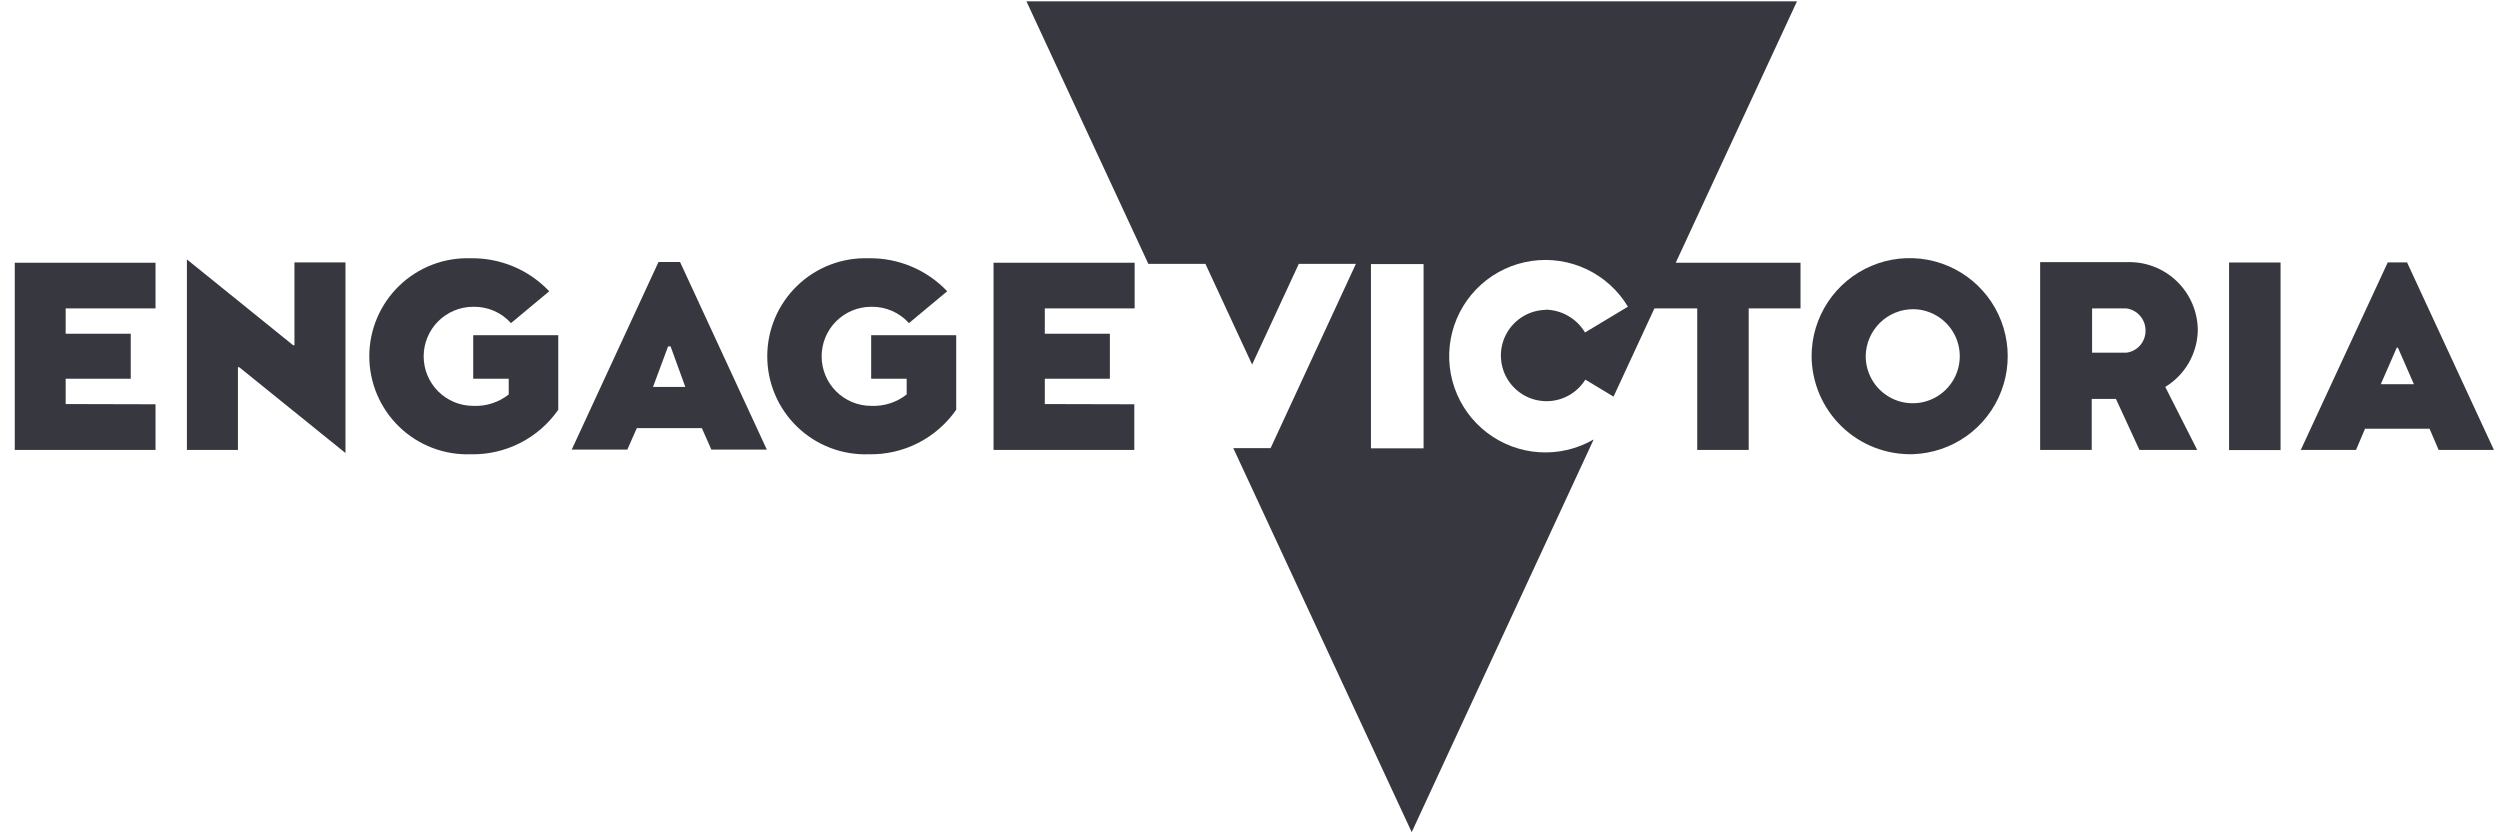 <svg width="144" height="48" viewBox="0 0 144 48" fill="none" xmlns="http://www.w3.org/2000/svg">
<g clip-path="url(#clip0_40000001_10181)">
<path d="M110.2 17.809C110.735 17.814 111.257 17.978 111.699 18.279C112.141 18.58 112.484 19.006 112.685 19.501C112.886 19.997 112.935 20.541 112.827 21.065C112.719 21.589 112.459 22.07 112.078 22.445C111.698 22.822 111.214 23.076 110.689 23.178C110.164 23.28 109.62 23.224 109.127 23.017C108.634 22.81 108.212 22.462 107.917 22.016C107.621 21.57 107.464 21.047 107.465 20.512C107.474 19.792 107.766 19.105 108.278 18.599C108.79 18.093 109.481 17.809 110.2 17.809ZM110.2 26.16C111.308 26.12 112.379 25.755 113.281 25.111C114.183 24.466 114.875 23.571 115.271 22.536C115.668 21.501 115.751 20.372 115.51 19.29C115.27 18.208 114.717 17.221 113.919 16.451C113.122 15.682 112.115 15.164 111.026 14.962C109.936 14.76 108.811 14.883 107.791 15.316C106.77 15.749 105.9 16.472 105.288 17.396C104.676 18.32 104.349 19.404 104.348 20.512C104.352 21.27 104.508 22.019 104.806 22.716C105.104 23.413 105.539 24.043 106.084 24.569C106.629 25.096 107.274 25.508 107.981 25.781C108.688 26.054 109.443 26.183 110.2 26.16Z" fill="#05060F" fill-opacity="0.8"/>
<path d="M122.477 20.315H120.504V17.764H122.477C122.786 17.805 123.069 17.959 123.272 18.195C123.476 18.431 123.586 18.734 123.582 19.046C123.586 19.356 123.475 19.657 123.271 19.891C123.068 20.125 122.785 20.276 122.477 20.315ZM124.719 22.287C125.278 21.947 125.742 21.472 126.07 20.906C126.397 20.339 126.577 19.7 126.593 19.046C126.594 18.513 126.486 17.985 126.277 17.495C126.068 17.005 125.762 16.562 125.378 16.194C124.993 15.825 124.538 15.538 124.039 15.35C123.541 15.162 123.009 15.077 122.477 15.1H117.512V25.917H120.484V22.978H121.878L123.233 25.917H126.56L124.719 22.287Z" fill="#05060F" fill-opacity="0.8"/>
<path d="M131.36 15.12H128.395V25.924H131.36V15.12Z" fill="#05060F" fill-opacity="0.8"/>
<path d="M138.054 20.025H138.12L139.04 22.129H137.134L138.054 20.025ZM137.535 15.113L132.524 25.917H135.707L136.226 24.694H139.941L140.467 25.917H143.65L138.646 15.113H137.535Z" fill="#05060F" fill-opacity="0.8"/>
<path d="M81.998 25.825H78.967V15.212H81.998V25.825ZM89.034 17.849C88.578 17.857 88.132 17.984 87.74 18.216C87.347 18.449 87.022 18.78 86.796 19.176C86.57 19.572 86.451 20.02 86.451 20.476C86.451 20.933 86.569 21.381 86.794 21.777C87.019 22.174 87.344 22.505 87.736 22.738C88.128 22.972 88.574 23.099 89.03 23.108C89.486 23.117 89.936 23.007 90.337 22.79C90.738 22.572 91.075 22.254 91.316 21.866L92.94 22.846L95.294 17.763H97.76V25.917H100.725V17.763H103.71V15.133H96.523L103.507 0.075H59.122L66.145 15.199H69.432L72.122 20.998L74.811 15.199H78.099L73.187 25.812H71.037L81.314 47.932L91.796 25.312C90.85 25.86 89.764 26.117 88.673 26.049C87.582 25.982 86.536 25.593 85.665 24.933C84.795 24.273 84.139 23.37 83.78 22.338C83.421 21.305 83.375 20.19 83.648 19.132C83.921 18.074 84.5 17.12 85.314 16.39C86.127 15.661 87.138 15.188 88.22 15.031C89.301 14.874 90.405 15.04 91.392 15.509C92.379 15.978 93.206 16.728 93.768 17.665L91.296 19.151C91.06 18.755 90.726 18.426 90.326 18.196C89.927 17.965 89.475 17.841 89.014 17.836" fill="#05060F" fill-opacity="0.8"/>
<path d="M60.181 23.273V21.814H63.929V19.223H60.181V17.763H65.356V15.133H57.228V25.917H65.336V23.286L60.181 23.273ZM50.179 21.814H52.224V22.721C51.644 23.179 50.918 23.412 50.179 23.378C49.422 23.378 48.697 23.078 48.161 22.543C47.626 22.007 47.326 21.282 47.326 20.525C47.326 19.768 47.626 19.042 48.161 18.507C48.697 17.972 49.422 17.671 50.179 17.671C50.588 17.662 50.995 17.741 51.37 17.903C51.746 18.065 52.082 18.307 52.356 18.611L54.559 16.777C53.977 16.164 53.275 15.678 52.496 15.351C51.718 15.024 50.879 14.862 50.035 14.876C49.277 14.851 48.522 14.977 47.815 15.249C47.107 15.521 46.462 15.933 45.917 16.46C45.372 16.987 44.938 17.618 44.642 18.315C44.346 19.013 44.194 19.763 44.194 20.521C44.194 21.279 44.346 22.03 44.642 22.727C44.938 23.425 45.372 24.056 45.917 24.583C46.462 25.11 47.107 25.521 47.815 25.793C48.522 26.065 49.277 26.192 50.035 26.166C51.022 26.188 51.999 25.965 52.879 25.518C53.759 25.07 54.514 24.412 55.078 23.602V19.308H50.179V21.814ZM37.614 22.287L38.481 19.953H38.626L39.474 22.287H37.614ZM39.172 15.093H37.929L32.932 25.897H36.134L36.68 24.661H40.428L40.974 25.897H44.169L39.172 15.093ZM27.257 21.814H29.302V22.721C28.722 23.179 27.996 23.412 27.257 23.378C26.5 23.378 25.774 23.078 25.239 22.543C24.704 22.007 24.403 21.282 24.403 20.525C24.403 19.768 24.704 19.042 25.239 18.507C25.774 17.972 26.5 17.671 27.257 17.671C27.666 17.661 28.073 17.74 28.448 17.902C28.824 18.065 29.16 18.307 29.434 18.611L31.636 16.777C31.055 16.164 30.353 15.678 29.574 15.351C28.795 15.024 27.957 14.862 27.113 14.876C26.355 14.851 25.6 14.977 24.892 15.249C24.185 15.521 23.54 15.933 22.994 16.46C22.45 16.987 22.016 17.618 21.72 18.315C21.424 19.013 21.271 19.763 21.271 20.521C21.271 21.279 21.424 22.03 21.72 22.727C22.016 23.425 22.45 24.056 22.994 24.583C23.54 25.11 24.185 25.521 24.892 25.793C25.6 26.065 26.355 26.192 27.113 26.166C28.099 26.188 29.076 25.965 29.956 25.518C30.836 25.07 31.592 24.412 32.156 23.602V19.308H27.257V21.814ZM19.899 26.094V15.113H16.96V19.887H16.888L10.766 14.942V25.917H13.705V21.149H13.777L19.899 26.094ZM3.783 23.273V21.814H7.531V19.223H3.783V17.763H8.958V15.133H0.85V25.917H8.958V23.286L3.783 23.273Z" fill="#05060F" fill-opacity="0.8"/>
</g>
<defs>
<clipPath id="clip0_40000001_10181">
<rect width="142.8" height="48" fill="white" transform="translate(0.85)"/>
</clipPath>
</defs>
</svg>
